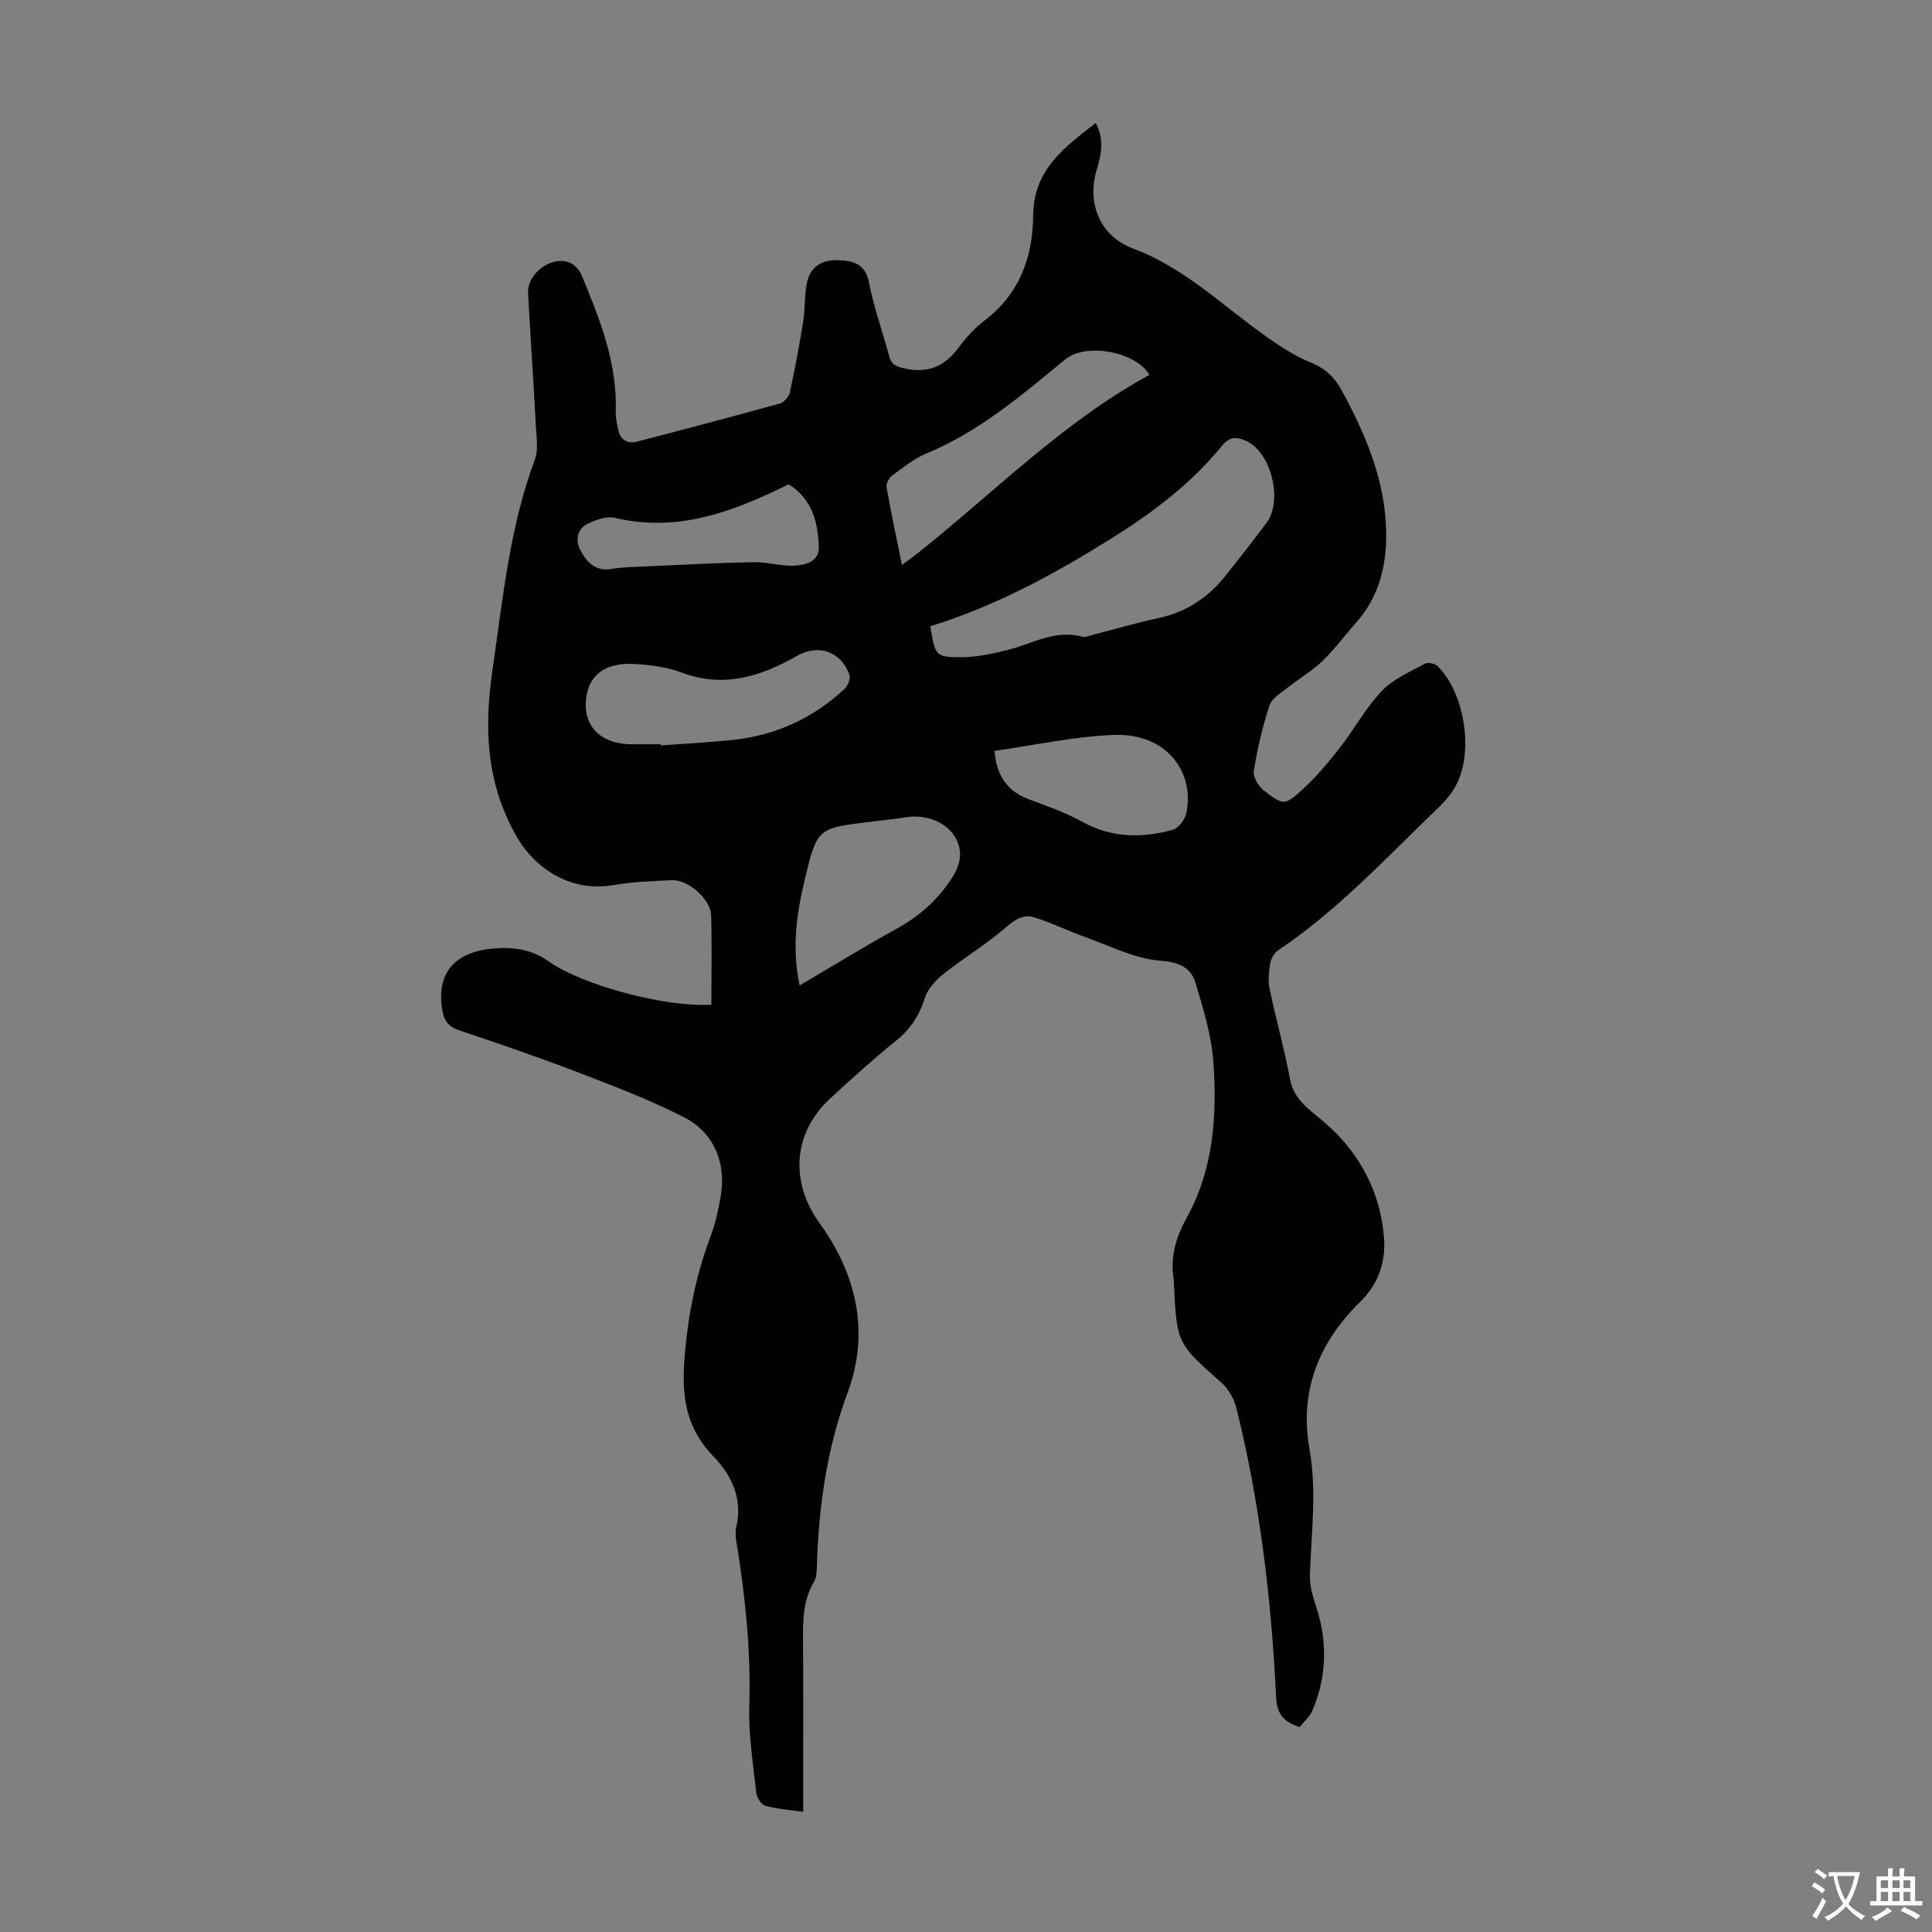 <svg enable-background="new 0 0 400 400" viewBox="0 0 400 400" xmlns="http://www.w3.org/2000/svg"><rect x="0" y="0" width="400" height="400" fill="#808080" stroke="none"/><path d="m147.28 208c0-6.24.13-12.37-.05-18.5-.1-3.34-4.75-7.42-8.12-7.27-4.13.18-8.29.35-12.35 1.05-8.09 1.39-15.77-2.98-19.86-10.2-6.37-11.25-6.66-22.57-4.9-34.65 2.13-14.6 3.51-29.31 8.75-43.3.7-1.86.36-4.18.24-6.28-.51-9.39-1.14-18.77-1.66-28.16-.22-3.93 4.61-7.7 8.38-6.41 1.07.37 2.22 1.52 2.66 2.59 3.79 9.1 7.46 18.25 7.11 28.4-.04 1.21.24 2.45.5 3.65.46 2.15 1.89 3.04 3.97 2.5 9.84-2.56 19.68-5.15 29.48-7.87.86-.24 1.9-1.36 2.09-2.24 1.06-4.88 1.98-9.8 2.77-14.74.42-2.63.25-5.37.77-7.98.66-3.32 3.05-4.83 6.38-4.72 3.16.1 5.71.68 6.49 4.69 1 5.14 2.81 10.11 4.16 15.19.43 1.63 1.27 2.07 2.91 2.47 4.95 1.21 8.56-.28 11.52-4.31 1.51-2.06 3.32-4.01 5.34-5.56 7.2-5.48 9.98-13.13 10.04-21.64.06-9.52 6.39-14.15 12.95-19.25 1.82 3.42 1.17 6.51.23 9.63-2.14 7.04.68 13.83 7.57 16.4 10.77 4.02 18.73 12.05 27.85 18.44 2.81 1.97 5.77 3.86 8.93 5.15 2.91 1.18 4.84 2.99 6.29 5.63 4.6 8.41 8.42 17.23 9.14 26.79.57 7.55-.57 15.14-5.98 21.27-2.37 2.69-4.52 5.59-7.08 8.08-2.11 2.04-4.72 3.54-7.03 5.39-1.44 1.15-3.42 2.26-3.93 3.8-1.46 4.41-2.51 8.99-3.25 13.58-.2 1.23.95 3.17 2.06 4.03 4.09 3.15 4.33 3.19 8.18-.34 2.76-2.53 5.2-5.46 7.51-8.42 3.02-3.88 5.41-8.31 8.76-11.85 2.35-2.47 5.81-3.92 8.9-5.62.62-.34 2.09-.05 2.63.49 5.56 5.51 7.5 17.46 3.93 24.47-.89 1.74-2.22 3.36-3.64 4.72-10.73 10.29-20.83 21.3-33.3 29.65-.8.54-1.46 1.71-1.62 2.68-.29 1.73-.49 3.61-.14 5.3 1.29 6.22 3.05 12.35 4.2 18.6.85 4.64 4.41 6.61 7.49 9.33 7.05 6.22 11.23 14.17 11.99 23.54.4 4.98-1.08 9.58-4.95 13.36-8.51 8.33-12.62 18.4-10.48 30.41 1.55 8.73.38 17.39.09 26.09-.07 2.12.55 4.34 1.23 6.39 2.45 7.31 2.3 14.51-.66 21.59-.57 1.36-1.84 2.44-2.7 3.54-3.22-1.07-4.69-2.64-4.86-6.09-.97-20.25-3.34-40.34-8.25-60.06-.47-1.88-1.66-3.89-3.1-5.18-9.13-8.12-9.19-8.06-9.81-20.22-.02-.34.01-.68-.04-1.01-.74-4.65.32-8.61 2.69-12.9 5.52-9.97 6.32-21.17 5.51-32.31-.4-5.48-2.08-10.92-3.67-16.24-1-3.34-3.43-4.37-7.38-4.68-5.14-.39-10.13-2.97-15.13-4.75-3.65-1.3-7.16-3.03-10.85-4.2-2.22-.71-4 .38-5.9 2.04-4.02 3.5-8.66 6.27-12.84 9.59-1.63 1.29-3.32 3.07-3.92 4.96-1.16 3.67-3 6.52-6.01 8.94-4.7 3.79-9.18 7.86-13.63 11.96-7.79 7.18-8.33 17.36-2.17 25.86 7.65 10.56 10.38 22.57 5.82 34.91-4.32 11.66-6.01 23.51-6.39 35.74-.04 1.2-.04 2.59-.62 3.56-2.34 3.98-2.3 8.28-2.26 12.67.08 10.3.03 20.6.03 30.9v4.06c-2.86-.42-5.41-.59-7.82-1.26-.83-.23-1.77-1.66-1.88-2.63-.65-5.99-1.64-12.01-1.46-17.99.34-11.04-.74-21.9-2.46-32.75-.22-1.42-.55-2.97-.24-4.32 1.39-5.9-.95-10.75-4.75-14.68-5.5-5.67-6.55-12.05-6-19.67.64-8.92 2.28-17.43 5.4-25.76.98-2.6 1.61-5.36 2.09-8.1 1.26-7.13-1.25-13.47-7.68-16.73-7.15-3.62-14.69-6.49-22.19-9.36-8.03-3.08-16.18-5.86-24.33-8.6-2.13-.72-3.01-1.95-3.37-4.02-1.34-7.67 2.38-12.26 10.85-12.91 3.92-.3 7.62.23 11.11 2.67 7.13 5.04 24.38 9.59 33.72 8.98zm45.32-78.34c1.06 6.24 1.06 6.45 6.7 6.4 3.08-.03 6.19-.72 9.21-1.46 5.12-1.26 9.88-4.32 15.53-2.78.77.21 1.74-.27 2.6-.49 4.44-1.13 8.84-2.43 13.32-3.39 5.75-1.24 10.25-4.3 13.84-8.82 2.85-3.59 5.69-7.2 8.42-10.87 3.47-4.66.92-14.67-4.22-16.97-1.91-.85-3.4-.94-4.96.97-6.28 7.72-14.09 13.66-22.47 18.94-11.95 7.5-24.27 14.24-37.97 18.47zm45.39-52.05c-2.83-4.81-13.13-6.73-17.43-3.21-8.98 7.38-17.8 14.94-28.74 19.48-2.54 1.05-4.78 2.87-7.03 4.52-.67.49-1.38 1.67-1.25 2.4.91 5.21 2.03 10.38 3.2 16.18 1.61-1.21 2.33-1.72 3.02-2.26 15.91-12.59 30.19-27.29 48.23-37.11zm-72.44 126.42c6.98-4.1 13.35-8.03 19.9-11.63 4.3-2.36 7.86-5.32 10.75-9.32 2.21-3.05 3.57-6 1.67-9.56-1.71-3.21-6.05-4.94-10.05-4.35-2.54.38-5.1.67-7.66.98-10.92 1.31-11 1.29-13.58 12.11-1.66 6.97-2.68 14.02-1.03 21.77zm-28.77-49.94c.01.08.01.16.02.24 5-.37 10.02-.62 15.01-1.15 8.83-.93 16.52-4.5 23.02-10.52.69-.64 1.32-2.13 1.05-2.9-1.72-4.92-6.47-6.49-10.89-3.96-7.5 4.28-15.21 6.73-23.93 3.42-3.07-1.16-6.53-1.57-9.84-1.75-6.39-.36-9.89 2.79-9.95 8.45-.05 4.97 3.65 8.17 9.47 8.17zm69.13 1.37c.39 5.04 2.53 8.3 7.05 10 3.75 1.41 7.59 2.73 11.07 4.66 6.1 3.4 12.39 3.44 18.79 1.68 1.19-.33 2.53-2.15 2.81-3.49 1.72-8.22-3.86-16.62-15.17-16.15-8.1.33-16.14 2.11-24.55 3.3zm-42.63-55.2c-.63.31-1.22.62-1.82.9-10.82 5.19-21.83 9.01-34.15 6.05-1.63-.39-3.73.37-5.39 1.1-2.52 1.12-2.86 3.58-1.72 5.68 1.26 2.32 3.06 4.39 6.38 3.81 2.19-.38 4.44-.41 6.67-.51 7.56-.34 15.11-.75 22.67-.9 2.87-.06 5.76.86 8.61.72 2.26-.11 5.09-.88 5-3.85-.15-5.11-1.38-9.96-6.25-13z" fill="#010102"/><g fill="#fcfbfa"><path d="m377.9 391.2c-.2.3-.4.5-.6.8-.7-.6-1.4-1-2.2-1.5.2-.3.4-.5.5-.8.6.4 1.4.8 2.3 1.5zm-1.8 6.1c-.2-.2-.5-.4-.9-.6.4-.6.8-1.2 1.2-1.9s.7-1.3.9-1.9c.3.3.5.5.8.7-.7 1.3-1.4 2.6-2 3.7zm2.2-9c-.3.3-.5.5-.6.8-.6-.6-1.3-1.1-2-1.5.3-.3.5-.5.6-.7.6.5 1.3.9 2 1.4zm.3.2v-.9h2 4.5c-.3 1.3-.6 2.5-1 3.6s-.9 2.1-1.4 3c.4.5 1 1 1.6 1.4s1.2.8 1.9 1.1c-.3.2-.5.4-.8.8-.4-.3-1-.7-1.6-1.2s-1.2-1.1-1.6-1.6c-.5.6-1.1 1.1-1.7 1.6s-1.4.9-2.1 1.4c-.1-.3-.3-.5-.7-.8.6-.2 1.2-.5 1.9-1s1.4-1.1 2-1.8c-.5-.8-.9-1.6-1.2-2.5s-.6-2-.8-3.2c-.4.1-.7.1-1 .1zm2.5 2.7c.3 1 .7 1.7 1 2.2.3-.5.6-1.1 1-2s.6-1.9.9-3h-3.2-.4c.1.9.3 1.8.7 2.8z"/><path d="m396.5 388.5v1.5 3.6h1.5v.9c-.4 0-1 0-1.7 0h-7.9c-.5 0-.9 0-1.2 0v-.9h1.3v-3.5c0-.7 0-1.2 0-1.6h2.4c0-.8 0-1.4 0-1.7h1c0 .3-.1.8-.1 1.7h1.5c0-.8 0-1.4 0-1.7h1c0 .3-.1.9-.1 1.7zm-8.2 9.2c-.2-.3-.5-.5-.8-.8.8-.3 1.4-.6 1.9-.9s1-.7 1.4-1.1c.3.3.6.5.9.8-1.6 1-2.8 1.6-3.4 2zm2.6-6.8v-1.6h-1.5v1.6zm0 2.7v-1.9h-1.5v1.9zm2.4-2.7v-1.6h-1.5v1.6zm0 2.7v-1.9h-1.5v1.9zm.2 2 .7-.8c.4.2.9.5 1.6.8s1.3.7 1.8 1c-.3.3-.5.5-.8.8-.4-.3-1.5-1-3.3-1.8zm2-4.7v-1.6h-1.4v1.6zm0 2.7v-1.9h-1.4v1.9z"/></g></svg>